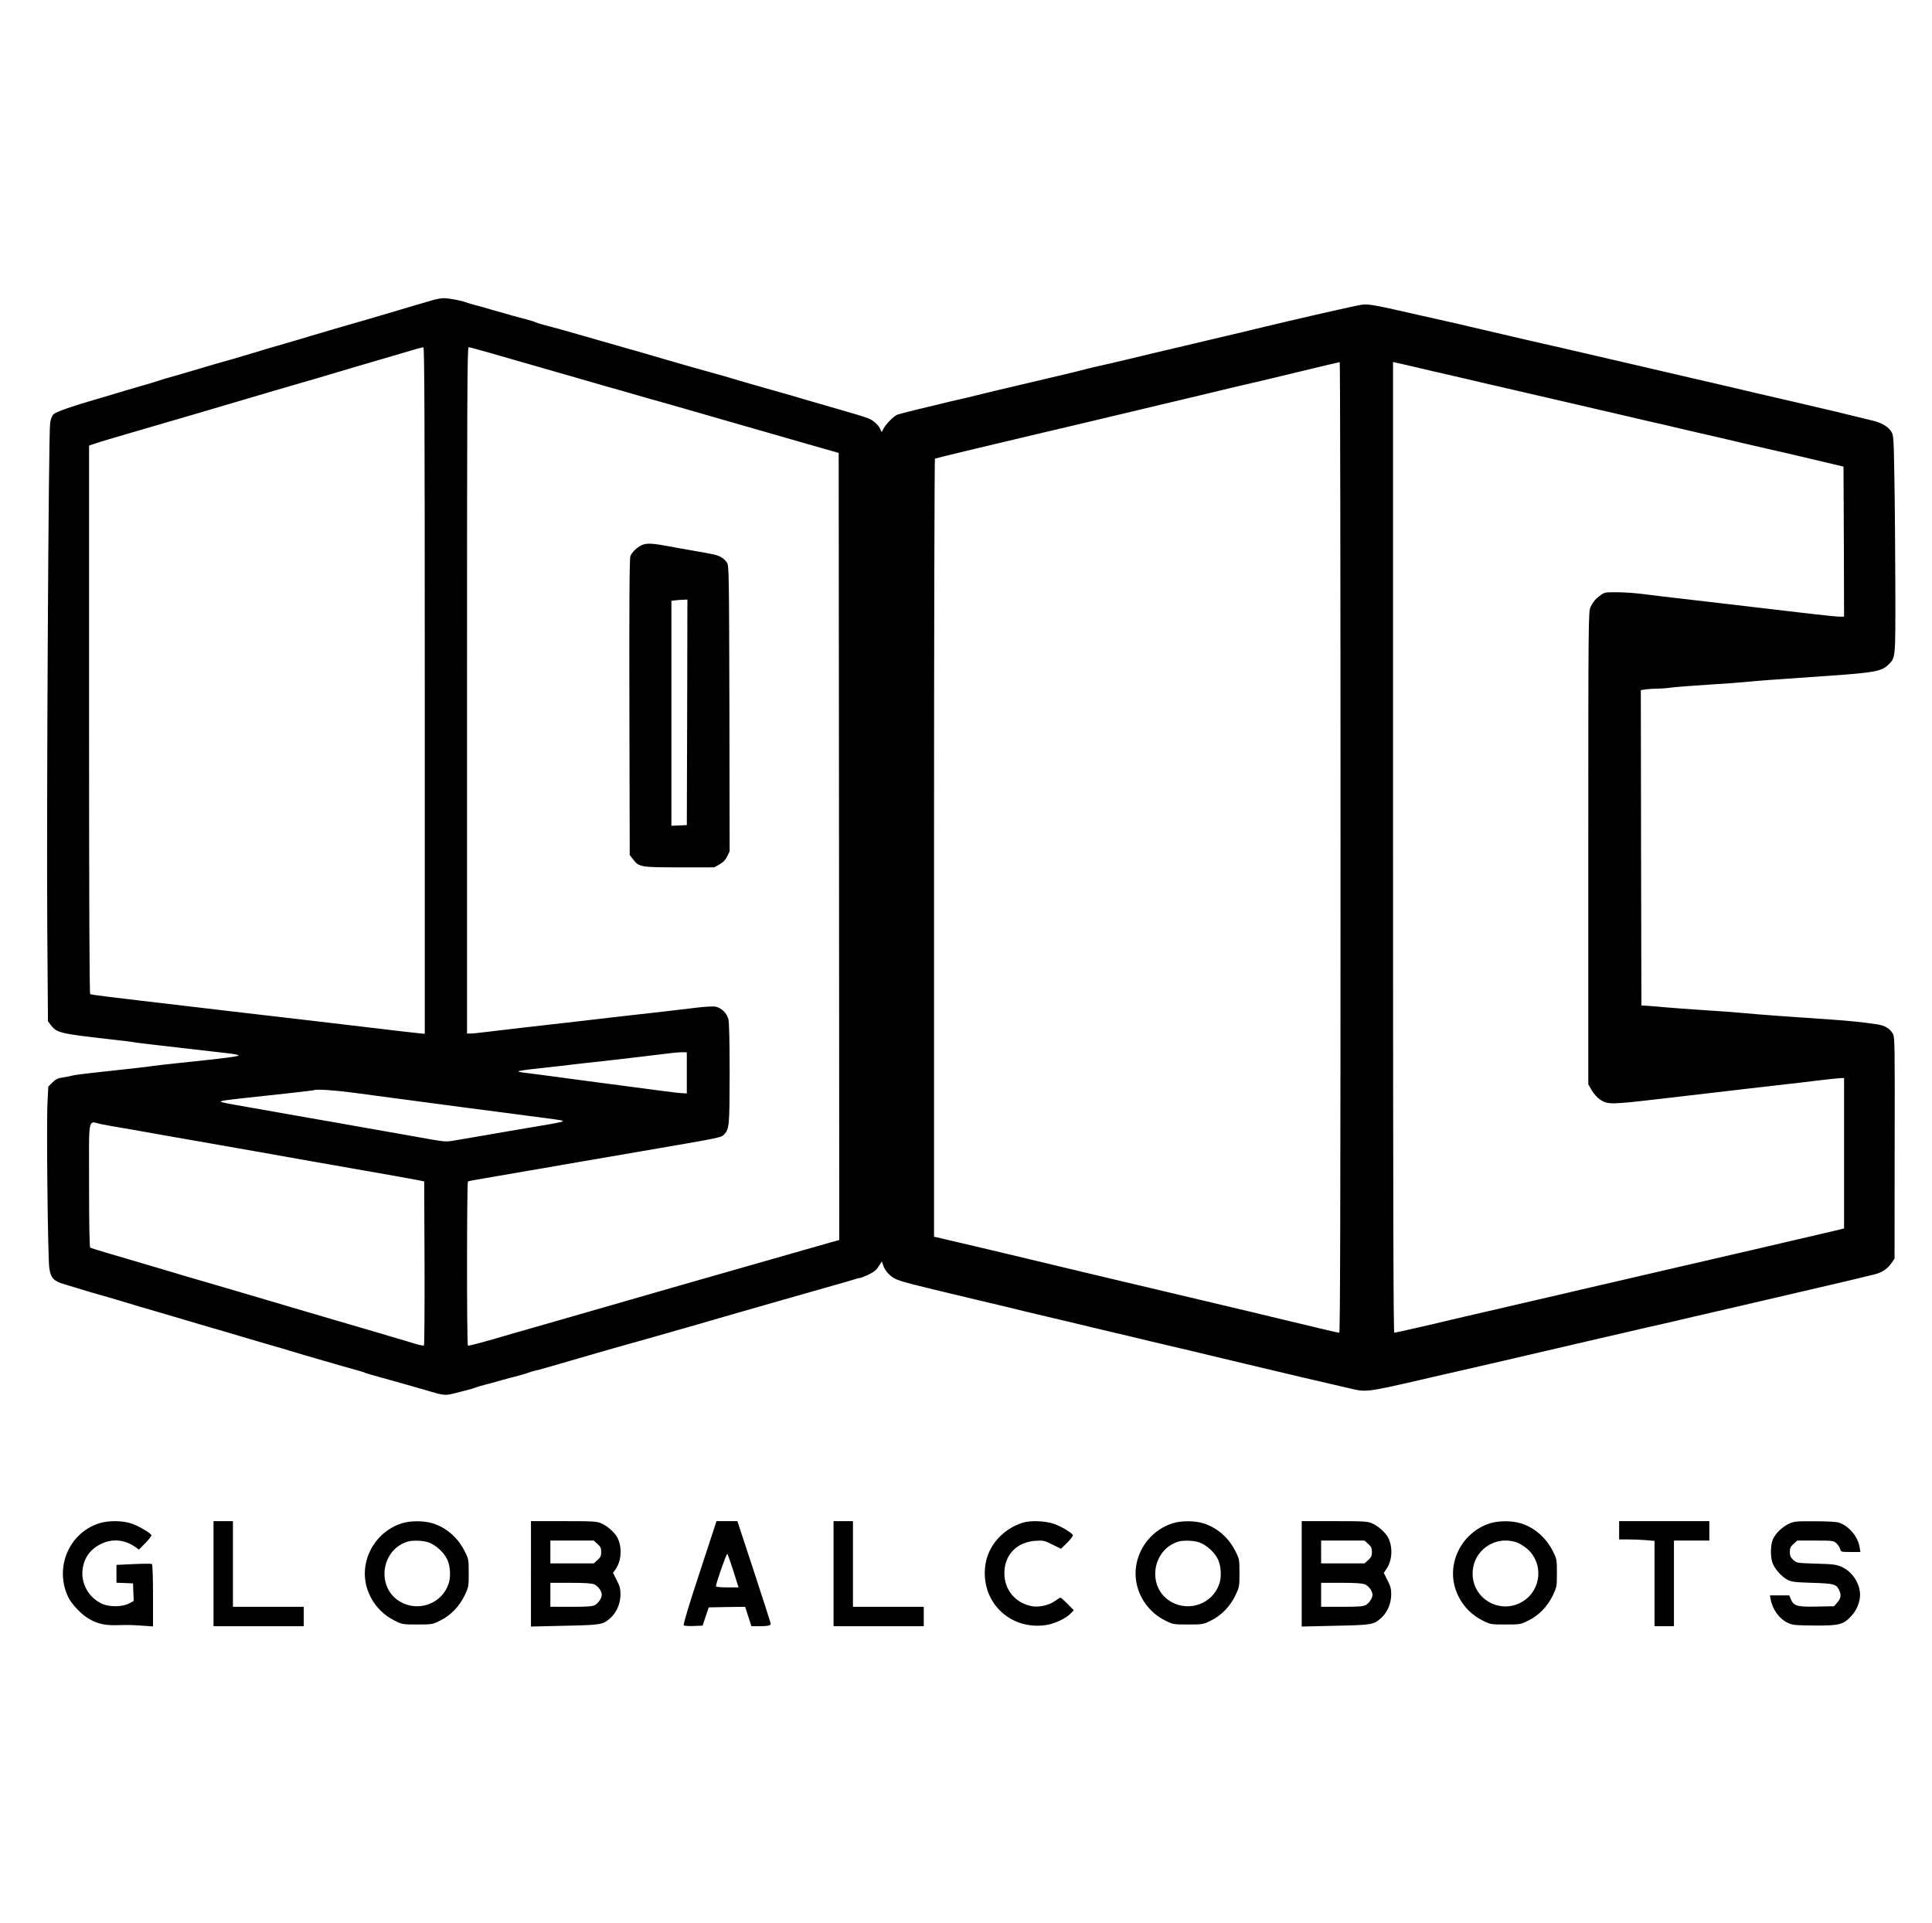 <?xml version="1.0" standalone="no"?>
<!DOCTYPE svg PUBLIC "-//W3C//DTD SVG 20010904//EN"
 "http://www.w3.org/TR/2001/REC-SVG-20010904/DTD/svg10.dtd">
<svg version="1.0" xmlns="http://www.w3.org/2000/svg"
 width="1692pt" height="1684pt" viewBox="0 0 1692 1684"
 preserveAspectRatio="xMidYMid meet">

<g transform="translate(0,1684) scale(0.1,-0.1)"
fill="#000000" stroke="none">
<path d="M3780 14209 c-36 -11 -94 -28 -130 -38 -36 -11 -105 -31 -155 -46
-161 -48 -365 -108 -562 -164 -38 -11 -138 -41 -223 -66 -85 -26 -184 -55
-220 -65 -146 -42 -169 -49 -270 -80 -58 -17 -135 -40 -172 -51 -159 -45 -211
-60 -358 -104 -85 -25 -180 -53 -210 -61 -30 -8 -73 -21 -95 -29 -22 -8 -74
-23 -115 -35 -97 -28 -229 -66 -305 -90 -33 -10 -94 -28 -135 -40 -186 -53
-335 -105 -357 -124 -17 -15 -27 -38 -34 -81 -14 -80 -32 -3356 -25 -4424 l6
-814 26 -34 c51 -67 80 -74 514 -123 96 -11 189 -22 205 -25 17 -4 109 -15
205 -26 96 -11 252 -29 345 -40 94 -11 216 -25 273 -31 56 -6 102 -15 102 -19
0 -10 -101 -23 -540 -69 -102 -11 -200 -22 -218 -25 -31 -6 -169 -21 -527 -60
-77 -8 -156 -19 -175 -24 -19 -5 -57 -13 -85 -17 -39 -5 -58 -15 -86 -43 l-36
-36 -7 -139 c-10 -196 3 -1365 16 -1451 13 -86 38 -113 130 -140 34 -10 90
-27 123 -37 56 -18 87 -27 262 -77 66 -19 93 -27 288 -86 50 -15 119 -35 155
-45 36 -11 135 -40 220 -65 85 -25 184 -54 220 -65 36 -10 106 -30 155 -45
181 -54 362 -107 425 -125 36 -10 97 -28 135 -40 82 -25 164 -49 290 -85 50
-14 119 -34 155 -45 36 -10 92 -26 125 -35 33 -9 69 -20 80 -25 11 -5 72 -23
135 -40 63 -17 145 -40 183 -51 37 -10 100 -28 140 -40 39 -11 92 -26 117 -34
105 -32 133 -35 195 -19 33 8 87 22 120 30 33 8 69 19 80 24 11 5 47 16 80 24
33 8 101 26 150 41 50 14 117 32 150 40 33 9 69 19 80 24 11 5 34 12 50 16 17
3 62 15 100 26 39 11 99 29 135 39 36 11 106 31 155 45 50 14 119 34 155 45
99 29 189 54 370 105 91 25 195 55 233 66 37 10 100 28 140 40 39 11 101 29
137 39 36 11 106 31 155 45 50 14 119 34 155 45 82 24 154 44 405 116 303 86
309 88 470 134 83 23 169 48 193 56 23 8 48 14 55 14 7 0 40 13 74 29 47 23
68 40 89 73 l27 43 11 -33 c17 -51 64 -102 113 -123 57 -24 144 -47 616 -159
126 -30 293 -70 382 -91 76 -19 142 -35 328 -79 45 -10 129 -30 187 -44 58
-14 146 -35 195 -47 50 -12 124 -29 165 -39 41 -10 116 -28 165 -39 50 -12
137 -33 195 -47 129 -31 244 -58 353 -83 45 -11 118 -28 162 -39 91 -22 272
-65 390 -93 44 -10 116 -27 160 -38 174 -42 350 -83 705 -165 111 -26 145 -22
580 79 173 40 276 64 370 85 47 10 123 28 170 39 47 11 137 32 200 46 164 38
268 62 365 85 47 11 122 29 168 39 45 10 134 31 197 46 63 15 151 35 195 45
93 21 236 54 350 81 44 10 130 30 190 43 61 14 151 35 200 47 85 20 147 34
338 78 45 10 134 31 197 46 63 15 152 36 198 46 45 10 120 28 167 39 47 11
122 29 168 39 220 51 411 96 518 123 64 17 109 47 145 99 l26 38 1 968 c2 902
1 970 -15 1000 -26 46 -70 73 -135 83 -144 21 -252 32 -443 45 -113 8 -302 21
-420 29 -118 9 -262 20 -320 26 -58 6 -211 17 -340 25 -129 8 -282 20 -340 25
-58 6 -127 11 -155 13 l-50 2 -3 1381 -2 1381 46 7 c26 3 71 6 100 6 29 0 86
4 126 10 40 5 186 16 323 25 138 8 295 20 350 26 93 9 175 15 735 54 359 25
430 38 485 92 67 65 65 46 64 662 -1 306 -4 734 -8 951 -6 369 -7 397 -26 428
-27 44 -81 78 -157 97 -200 50 -448 109 -695 166 -184 42 -252 58 -333 77
-125 30 -303 71 -397 93 -46 10 -120 28 -165 38 -46 10 -135 31 -198 46 -63
15 -152 36 -197 46 -184 42 -252 58 -333 77 -92 22 -262 61 -405 94 -49 11
-127 29 -172 39 -46 10 -120 28 -165 38 -46 10 -135 31 -198 46 -63 15 -152
36 -197 46 -46 10 -122 28 -170 40 -49 11 -126 29 -173 39 -47 10 -137 31
-200 45 -425 97 -433 98 -521 80 -194 -41 -533 -119 -884 -203 -44 -11 -132
-32 -195 -47 -63 -15 -153 -36 -200 -47 -47 -11 -119 -28 -160 -38 -41 -10
-113 -27 -160 -38 -47 -11 -137 -32 -200 -47 -63 -15 -151 -36 -195 -47 -113
-27 -229 -54 -310 -72 -38 -9 -95 -22 -125 -31 -30 -8 -93 -23 -140 -34 -47
-11 -143 -34 -215 -51 -142 -34 -248 -59 -382 -90 -49 -12 -106 -25 -128 -31
-22 -6 -77 -19 -122 -30 -46 -10 -120 -28 -165 -38 -46 -11 -101 -24 -123 -30
-22 -6 -98 -24 -170 -41 -71 -17 -142 -36 -156 -41 -31 -12 -101 -83 -122
-123 l-15 -30 -15 31 c-19 37 -63 75 -103 90 -45 17 -122 40 -324 98 -102 29
-207 60 -235 68 -58 18 -127 38 -355 102 -91 26 -192 55 -225 65 -33 11 -134
40 -225 65 -176 49 -266 75 -370 105 -159 47 -316 92 -447 129 -40 12 -104 30
-143 41 -38 11 -103 29 -142 41 -40 11 -102 29 -138 39 -64 19 -130 37 -240
66 -30 8 -64 19 -75 24 -11 6 -47 16 -80 25 -57 14 -154 41 -310 86 -38 12
-99 29 -135 38 -36 10 -72 20 -80 24 -34 14 -154 37 -193 36 -23 0 -71 -9
-107 -20z m-60 -3415 l0 -3007 -57 6 c-53 5 -181 20 -668 78 -93 11 -246 29
-340 40 -93 11 -244 29 -335 39 -91 10 -241 28 -335 39 -93 11 -269 32 -390
46 -284 33 -519 61 -673 80 -67 8 -127 17 -132 20 -7 4 -10 856 -10 2404 l0
2399 28 10 c15 6 99 32 187 58 187 54 320 93 750 219 50 15 149 44 220 65 141
41 255 75 393 116 48 14 139 41 202 59 63 18 153 44 200 58 124 37 248 74 395
117 72 21 202 59 290 85 215 64 248 73 263 74 9 1 12 -606 12 -3005z m556
2960 c88 -25 305 -88 484 -139 179 -51 379 -109 445 -128 66 -20 145 -42 175
-50 30 -8 93 -26 140 -40 47 -14 112 -33 145 -42 125 -34 203 -57 665 -190
261 -75 597 -172 745 -214 l270 -77 3 -3446 2 -3446 -72 -20 c-40 -11 -190
-54 -333 -95 -143 -41 -285 -82 -315 -90 -30 -8 -282 -80 -560 -160 -1000
-288 -1307 -376 -1415 -407 -60 -17 -139 -40 -175 -50 -222 -66 -376 -107
-382 -103 -11 6 -10 1431 0 1437 5 3 35 10 68 15 32 6 127 22 209 36 83 14
200 34 260 45 61 10 191 32 290 50 196 34 448 77 675 116 739 127 716 122 744
153 43 47 45 76 46 529 0 288 -4 448 -11 478 -14 53 -62 100 -115 110 -19 3
-95 -1 -167 -10 -133 -16 -325 -39 -492 -57 -49 -5 -164 -18 -255 -29 -171
-20 -358 -42 -740 -85 -124 -14 -277 -32 -341 -40 -63 -8 -129 -15 -147 -15
l-32 0 0 3005 c0 2552 2 3005 14 3005 7 0 85 -21 172 -46z m7464 -4334 c0
-3117 -3 -4250 -11 -4250 -6 0 -58 11 -115 25 -57 14 -151 36 -209 50 -58 14
-152 36 -210 50 -58 14 -151 36 -207 50 -190 45 -872 207 -953 226 -44 10
-118 28 -165 39 -47 11 -121 29 -165 39 -67 16 -969 231 -1030 246 -19 4 -117
27 -345 81 -58 14 -115 27 -127 30 l-23 4 0 3405 c0 1872 4 3406 8 3409 7 4
444 109 817 197 44 10 118 28 165 39 85 20 184 44 335 79 64 15 590 141 1100
262 110 27 220 53 350 83 61 14 259 61 440 105 182 44 333 80 338 80 4 1 7
-1911 7 -4249z m615 4215 c61 -14 137 -32 170 -40 33 -8 121 -28 195 -45 74
-17 162 -37 195 -45 33 -8 159 -38 280 -65 121 -28 247 -57 280 -65 33 -8 150
-35 260 -60 209 -48 265 -61 405 -94 47 -11 184 -43 305 -71 121 -27 247 -57
280 -65 33 -8 121 -28 195 -45 74 -17 162 -37 195 -45 76 -18 193 -46 365 -85
176 -40 266 -61 485 -113 l180 -43 3 -657 2 -657 -36 0 c-20 0 -134 11 -253
25 -441 52 -550 65 -716 84 -93 11 -271 32 -395 46 -124 14 -281 33 -350 42
-69 9 -174 17 -235 17 -102 1 -113 -1 -145 -24 -46 -33 -67 -57 -90 -105 -19
-39 -20 -89 -20 -2110 l0 -2070 30 -52 c18 -31 48 -64 71 -80 71 -47 89 -46
539 6 417 49 625 73 780 91 413 47 523 60 645 75 71 8 140 15 152 15 l23 0 0
-658 0 -659 -87 -21 c-49 -12 -187 -44 -308 -72 -121 -28 -247 -57 -280 -65
-33 -8 -159 -38 -280 -65 -121 -28 -247 -57 -280 -65 -33 -8 -150 -35 -260
-60 -243 -56 -295 -68 -405 -94 -47 -11 -146 -34 -220 -51 -74 -17 -162 -37
-195 -45 -84 -20 -207 -49 -365 -85 -74 -17 -162 -37 -195 -45 -33 -8 -159
-38 -280 -65 -121 -28 -247 -57 -280 -65 -137 -34 -493 -115 -504 -115 -8 0
-11 1103 -11 4250 l0 4250 23 -5 c12 -2 72 -16 132 -30z m-6340 -6190 l0 -180
-45 3 c-25 1 -110 11 -190 22 -80 11 -233 31 -340 45 -190 25 -345 45 -640 85
-80 11 -171 22 -202 26 -32 3 -58 9 -58 13 0 4 73 15 163 24 89 10 254 28 367
42 113 13 250 28 305 34 55 7 174 20 265 31 91 11 199 24 240 29 41 5 89 8
105 7 l30 -1 0 -180z m-2915 -174 c85 -11 241 -32 345 -46 105 -14 258 -34
340 -45 83 -11 218 -29 300 -40 83 -10 238 -31 345 -45 107 -14 262 -35 344
-45 81 -10 151 -21 154 -24 8 -8 -12 -13 -178 -41 -85 -14 -220 -37 -300 -51
-80 -14 -194 -34 -255 -44 -60 -10 -150 -26 -199 -34 -96 -17 -86 -18 -346 29
-80 14 -194 35 -255 45 -60 10 -175 31 -255 45 -80 14 -181 32 -225 40 -110
19 -278 48 -485 85 -96 17 -211 38 -255 45 -168 29 -236 42 -241 48 -7 7 42
14 206 32 306 32 606 66 615 70 20 9 192 -3 345 -24z m-2207 -276 c40 -8 113
-21 162 -29 50 -8 155 -27 235 -41 172 -31 344 -61 455 -80 44 -8 159 -28 255
-45 96 -17 225 -40 285 -50 61 -11 162 -29 225 -40 63 -11 165 -29 225 -40 61
-10 227 -40 370 -65 143 -25 310 -55 370 -65 61 -11 139 -25 175 -32 l65 -13
3 -714 c1 -393 -1 -718 -5 -722 -5 -4 -42 3 -83 16 -41 13 -109 33 -150 45
-41 12 -111 33 -155 46 -44 13 -204 60 -355 104 -151 44 -333 98 -405 119 -71
21 -179 53 -240 71 -60 18 -159 47 -220 65 -60 18 -191 56 -290 85 -99 28
-229 67 -290 85 -60 18 -157 47 -215 64 -350 102 -512 151 -520 156 -6 4 -10
209 -10 551 0 625 -15 555 113 529z"/>
<path d="M5615 12064 c-41 -21 -81 -61 -94 -93 -8 -18 -11 -406 -9 -1322 l3
-1296 27 -35 c54 -71 66 -73 408 -73 l305 0 45 25 c32 18 52 38 68 70 l22 45
-2 1250 c-3 1186 -4 1252 -21 1278 -10 16 -32 37 -50 47 -33 20 -54 25 -257
60 -69 12 -172 30 -229 41 -125 23 -176 24 -216 3z m403 -1461 l-3 -988 -67
-3 -68 -3 0 985 0 985 33 4 c17 2 49 5 70 5 l37 2 -2 -987z"/>
<path d="M868 3501 c-269 -86 -396 -399 -266 -655 24 -48 99 -129 153 -166 78
-53 150 -73 258 -71 122 3 143 2 245 -5 l82 -6 0 271 c0 167 -4 272 -10 276
-5 3 -77 3 -160 -1 l-150 -7 0 -78 0 -78 73 -3 72 -3 3 -77 3 -77 -43 -23
c-61 -31 -174 -31 -240 1 -109 53 -175 167 -166 285 9 107 63 187 160 235 101
51 211 40 307 -28 l28 -20 58 59 c31 32 55 63 51 68 -13 22 -116 82 -174 101
-79 27 -203 28 -284 2z"/>
<path d="M1870 3060 l0 -460 395 0 395 0 0 85 0 85 -310 0 -310 0 0 375 0 375
-85 0 -85 0 0 -460z"/>
<path d="M3518 3501 c-167 -54 -290 -198 -318 -373 -30 -193 75 -390 256 -479
67 -33 71 -34 199 -34 128 0 132 1 199 34 92 45 168 123 215 220 35 74 36 79
36 196 0 116 -1 123 -33 187 -60 122 -161 211 -283 249 -78 24 -194 24 -271 0z
m235 -167 c64 -22 139 -91 166 -154 25 -58 30 -148 10 -207 -57 -175 -264
-252 -425 -158 -211 123 -169 454 66 526 43 13 135 10 183 -7z"/>
<path d="M4650 3058 l0 -461 296 7 c325 7 334 9 402 70 53 49 85 124 86 203 0
50 -6 74 -33 126 l-32 64 25 37 c50 74 55 192 12 274 -22 41 -86 99 -136 121
-42 19 -65 21 -332 21 l-288 0 0 -462z m582 263 c27 -24 33 -36 33 -71 0 -35
-6 -47 -33 -71 l-32 -29 -190 0 -190 0 0 100 0 100 190 0 190 0 32 -29z m-27
-355 c33 -14 65 -59 65 -91 0 -29 -30 -74 -60 -90 -23 -12 -68 -15 -210 -15
l-180 0 0 105 0 105 175 0 c129 0 185 -4 210 -14z"/>
<path d="M6127 3069 c-90 -272 -145 -455 -139 -461 5 -5 44 -8 87 -6 l78 3 27
80 27 80 159 3 160 2 27 -85 28 -85 69 0 c73 0 100 6 100 22 0 5 -66 210 -146
454 l-146 444 -92 0 -91 0 -148 -451z m296 14 l45 -143 -99 0 c-55 0 -99 4
-99 9 0 27 93 292 100 285 4 -5 28 -73 53 -151z"/>
<path d="M7300 3060 l0 -460 395 0 395 0 0 85 0 85 -310 0 -310 0 0 375 0 375
-85 0 -85 0 0 -460z"/>
<path d="M8955 3506 c-172 -55 -301 -200 -325 -367 -47 -319 210 -576 530
-529 73 10 175 58 216 101 l28 29 -54 55 c-30 30 -58 55 -62 55 -5 0 -26 -13
-49 -29 -47 -35 -134 -56 -193 -47 -149 23 -250 141 -250 291 0 159 108 272
272 283 69 4 77 3 149 -33 l75 -37 56 55 c30 30 52 60 48 66 -15 23 -102 75
-165 97 -76 27 -208 32 -276 10z"/>
<path d="M10268 3501 c-167 -54 -290 -198 -318 -373 -30 -193 75 -390 256
-479 67 -33 71 -34 199 -34 128 0 132 1 199 34 92 45 168 123 215 220 35 74
36 79 36 196 0 116 -1 123 -33 187 -60 122 -161 211 -283 249 -78 24 -194 24
-271 0z m235 -167 c64 -22 139 -91 166 -154 25 -58 30 -148 10 -207 -57 -175
-264 -252 -425 -158 -211 123 -169 454 66 526 43 13 135 10 183 -7z"/>
<path d="M11400 3058 l0 -461 296 7 c325 7 334 9 402 70 53 49 85 124 86 203
0 50 -6 74 -33 126 l-32 64 25 37 c50 74 55 192 12 274 -22 41 -86 99 -136
121 -42 19 -65 21 -332 21 l-288 0 0 -462z m582 263 c27 -24 33 -36 33 -71 0
-35 -6 -47 -33 -71 l-32 -29 -190 0 -190 0 0 100 0 100 190 0 190 0 32 -29z
m-27 -355 c33 -14 65 -59 65 -91 0 -29 -30 -74 -60 -90 -23 -12 -68 -15 -210
-15 l-180 0 0 105 0 105 175 0 c129 0 185 -4 210 -14z"/>
<path d="M13048 3501 c-167 -54 -290 -198 -318 -373 -30 -193 75 -390 256
-479 67 -33 71 -34 199 -34 128 0 132 1 199 34 92 45 168 123 215 220 35 74
36 79 36 196 0 116 -1 123 -33 187 -60 122 -161 211 -283 249 -78 24 -194 24
-271 0z m235 -167 c26 -9 69 -36 96 -60 138 -124 121 -349 -35 -452 -192 -127
-447 9 -447 238 0 202 194 339 386 274z"/>
<path d="M14180 3440 l0 -80 78 0 c44 0 113 -3 155 -6 l77 -7 0 -373 0 -374
85 0 85 0 0 375 0 375 155 0 155 0 0 85 0 85 -395 0 -395 0 0 -80z"/>
<path d="M15665 3496 c-60 -28 -118 -86 -140 -139 -19 -47 -21 -139 -4 -196
16 -53 78 -125 133 -154 36 -19 62 -22 216 -27 189 -6 210 -11 235 -60 22 -43
18 -76 -14 -112 l-29 -33 -150 -3 c-172 -4 -203 5 -228 64 l-14 34 -85 0 -84
0 5 -32 c17 -91 76 -173 150 -208 41 -20 62 -22 232 -24 222 -1 254 7 325 83
47 50 77 123 77 186 0 100 -70 205 -162 245 -46 20 -75 24 -222 28 -167 5
-169 5 -200 32 -25 23 -31 36 -31 70 0 35 6 47 33 71 l32 29 159 0 c153 0 159
-1 184 -24 14 -13 29 -36 33 -50 6 -25 8 -26 91 -26 l86 0 -7 42 c-15 93 -89
181 -179 215 -20 7 -101 12 -212 12 -169 1 -183 -1 -230 -23z"/>
</g>
</svg>
